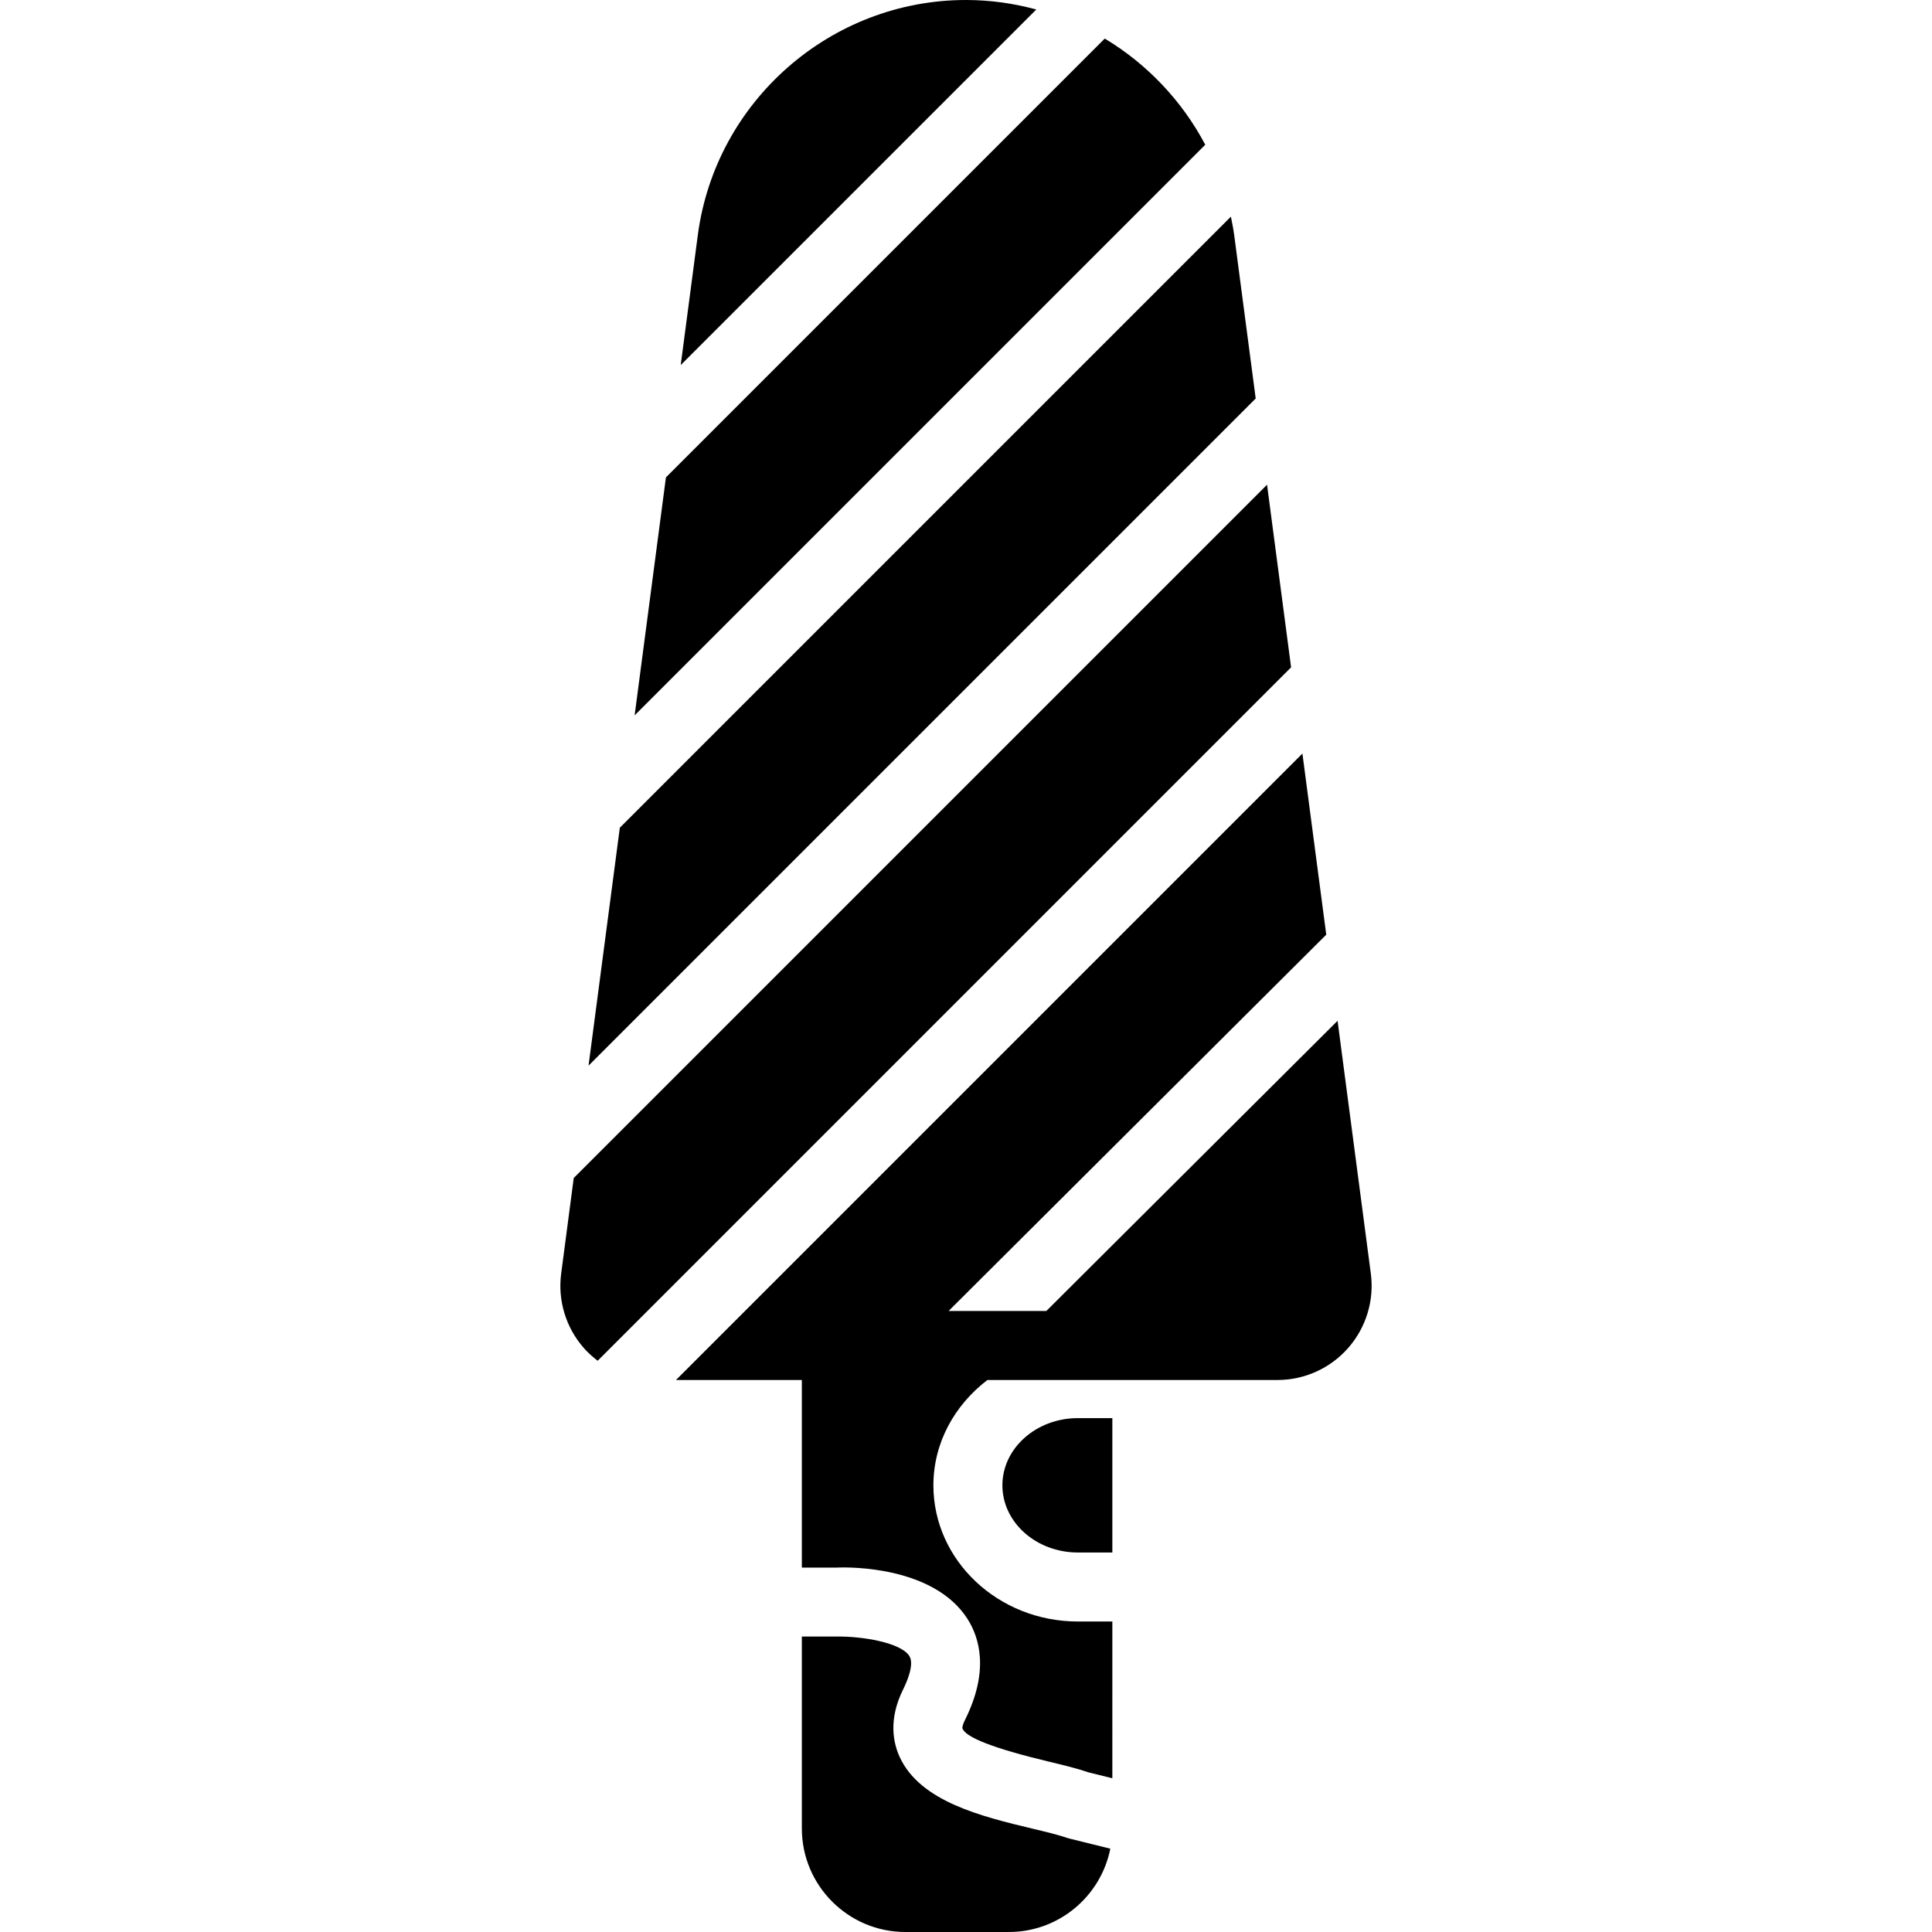 <?xml version="1.0" encoding="iso-8859-1"?>
<!-- Uploaded to: SVG Repo, www.svgrepo.com, Generator: SVG Repo Mixer Tools -->
<!DOCTYPE svg PUBLIC "-//W3C//DTD SVG 1.1//EN" "http://www.w3.org/Graphics/SVG/1.1/DTD/svg11.dtd">
<svg fill="#000000" height="800px" width="800px" version="1.1" id="Capa_1" xmlns="http://www.w3.org/2000/svg" xmlns:xlink="http://www.w3.org/1999/xlink" 
	 viewBox="0 0 56 56" xml:space="preserve">
<g>
	<path d="M29.055,43.053c0,1.073,0.981,1.947,2.187,1.947h1v-3.895h-1C30.036,41.105,29.055,41.979,29.055,43.053z"/>
	<path d="M29.917,53.002c-1.44-0.346-3.232-0.774-3.833-2.061c-0.196-0.42-0.339-1.104,0.095-1.975
		c0.104-0.211,0.332-0.727,0.178-0.967c-0.253-0.396-1.39-0.572-2.082-0.563h-1.033V53c0,1.654,1.346,3,3,3h3
		c1.454,0,2.668-1.04,2.941-2.415l-1.207-0.299C30.636,53.172,30.294,53.092,29.917,53.002z"/>
	<path d="M32.022,1.118l-12.72,12.72l-0.907,6.897L34.935,4.195C34.26,2.919,33.248,1.855,32.022,1.118z"/>
	<path d="M35.774,6.817c-0.024-0.182-0.06-0.359-0.096-0.537L17.966,23.992l-0.907,6.896l19.338-19.338L35.774,6.817z"/>
	<path d="M36.726,14.05L16.63,34.145l-0.364,2.77c-0.103,0.779,0.136,1.564,0.654,2.155c0.122,0.139,0.259,0.262,0.404,0.372
		l20.099-20.099L36.726,14.05z"/>
	<path d="M39.734,36.915l-0.964-7.327L30.328,38h-2.833l10.947-10.908l-0.691-5.25L19.594,40h3.648v5.438h1
		c0.435-0.023,2.828-0.022,3.796,1.479c0.359,0.558,0.639,1.521-0.069,2.941c-0.083,0.166-0.074,0.234-0.074,0.234
		c0.079,0.264,0.917,0.589,2.488,0.965c0.455,0.109,0.865,0.21,1.165,0.315l0.694,0.172V47h-1c-2.309,0-4.187-1.771-4.187-3.947
		c0-1.237,0.618-2.328,1.565-3.053h8.408c0.786,0,1.533-0.339,2.051-0.93S39.837,37.694,39.734,36.915z"/>
	<path d="M28,0c-3.92,0-7.262,2.931-7.774,6.817l-0.495,3.765L30.038,0.275C29.385,0.098,28.702,0,28,0z"/>
</g>
</svg>